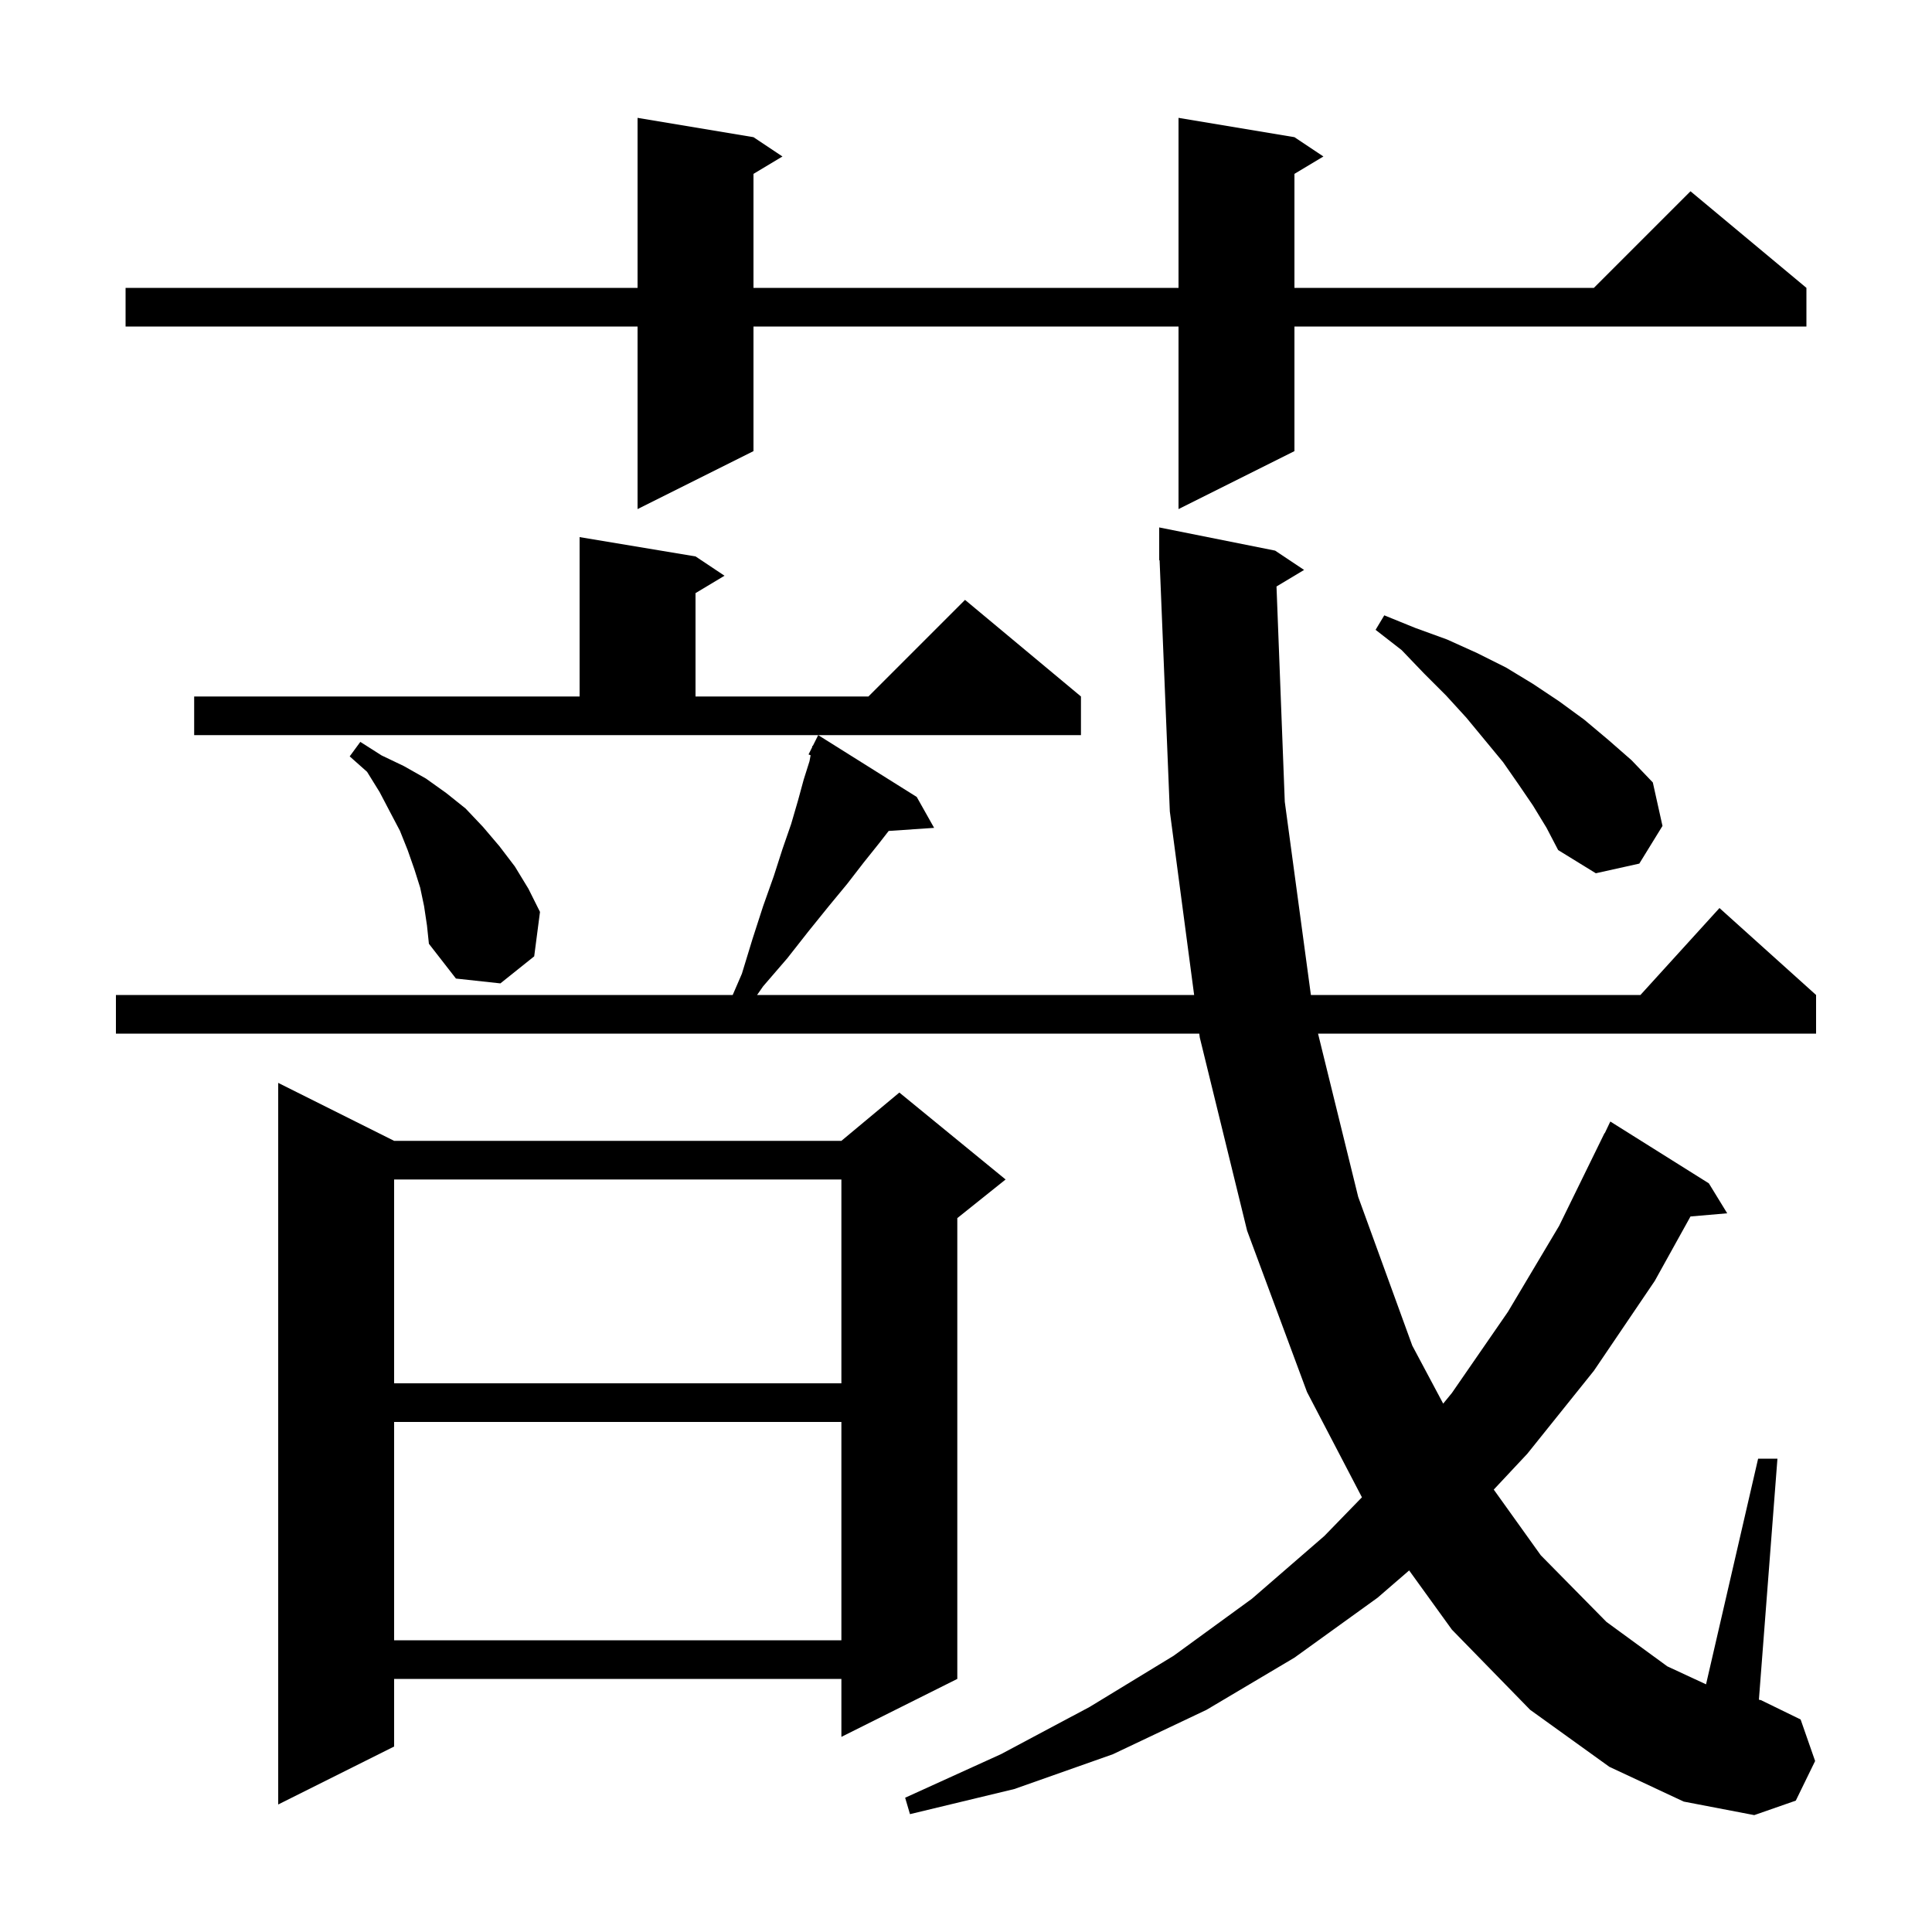 <svg xmlns="http://www.w3.org/2000/svg" xmlns:xlink="http://www.w3.org/1999/xlink" version="1.1" baseProfile="full" viewBox="0 0 200 200" width="200" height="200">
<g fill="black">
<path d="M 132.143 60.714 L 133.0 83.0 L 135.703 103.0 L 169.818 103.0 L 178.0 94.0 L 188.0 103.0 L 188.0 107.0 L 136.443 107.0 L 140.6 123.9 L 146.2 139.3 L 149.398 145.302 L 150.3 144.2 L 156.1 135.8 L 161.4 126.9 L 166.1 117.3 L 166.123 117.311 L 166.7 116.1 L 176.9 122.5 L 178.8 125.6 L 175 125.928 L 171.3 132.6 L 165.0 141.9 L 158.1 150.5 L 154.633 154.201 L 159.5 161.0 L 166.3 167.9 L 172.6 172.5 L 176.609 174.361 L 182.0 151.0 L 184.0 151.0 L 182.081 175.952 L 182.3 176.0 L 186.4 178.0 L 187.9 182.3 L 185.9 186.4 L 181.6 187.9 L 174.3 186.5 L 166.6 182.9 L 158.4 177.0 L 150.3 168.7 L 145.874 162.571 L 142.6 165.4 L 134.0 171.6 L 124.9 177.0 L 115.2 181.6 L 105.0 185.2 L 94.2 187.8 L 93.7 186.1 L 103.6 181.6 L 112.8 176.7 L 121.5 171.4 L 129.6 165.5 L 137.1 159.0 L 140.987 155 L 135.3 144.1 L 129.1 127.4 L 124.2 107.4 L 124.147 107.0 L 12.0 107.0 L 12.0 103.0 L 75.849 103.0 L 76.8 100.8 L 77.9 97.2 L 79.0 93.8 L 80.1 90.7 L 81.0 87.9 L 81.9 85.3 L 82.6 82.9 L 83.2 80.7 L 83.8 78.8 L 83.915 78.185 L 83.7 78.1 L 84.07 77.36 L 84.1 77.2 L 84.14 77.22 L 84.7 76.1 L 94.9 82.5 L 96.7 85.7 L 91.996 86.019 L 91.0 87.3 L 89.4 89.3 L 87.7 91.5 L 85.8 93.8 L 83.7 96.4 L 81.5 99.2 L 79.0 102.1 L 78.373 103.0 L 123.617 103.0 L 121.1 84.0 L 120.041 57.997 L 120.0 58.0 L 120.0 54.6 L 132.0 57.0 L 135.0 59.0 Z M 40.8 118.1 L 87.1 118.1 L 93.1 113.1 L 104.1 122.1 L 99.1 126.1 L 99.1 173.8 L 87.1 179.8 L 87.1 173.8 L 40.8 173.8 L 40.8 180.8 L 28.8 186.8 L 28.8 112.1 Z M 40.8 147.2 L 40.8 169.8 L 87.1 169.8 L 87.1 147.2 Z M 40.8 122.1 L 40.8 143.2 L 87.1 143.2 L 87.1 122.1 Z M 43.9 93.8 L 43.5 91.9 L 42.9 90.0 L 42.2 88.0 L 41.4 86.0 L 40.4 84.1 L 39.3 82.0 L 38.0 79.9 L 36.2 78.3 L 37.3 76.8 L 39.5 78.2 L 41.8 79.3 L 44.1 80.6 L 46.2 82.1 L 48.2 83.7 L 50.0 85.6 L 51.7 87.6 L 53.3 89.7 L 54.7 92.0 L 55.9 94.4 L 55.3 99.0 L 51.8 101.8 L 47.2 101.3 L 44.4 97.7 L 44.2 95.8 Z M 158.7 83.4 L 157.2 81.2 L 155.6 78.9 L 151.8 74.3 L 149.7 72.0 L 147.4 69.7 L 145.1 67.3 L 142.4 65.2 L 143.3 63.7 L 146.5 65.0 L 149.8 66.2 L 152.9 67.6 L 155.9 69.1 L 158.7 70.8 L 161.4 72.6 L 164.0 74.5 L 166.5 76.6 L 168.9 78.7 L 171.1 81.0 L 172.1 85.5 L 169.7 89.4 L 165.2 90.4 L 161.3 88.0 L 160.1 85.7 Z M 20.1 72.1 L 60.0 72.1 L 60.0 55.6 L 72.0 57.6 L 75.0 59.6 L 72.0 61.4 L 72.0 72.1 L 89.9 72.1 L 99.9 62.1 L 111.9 72.1 L 111.9 76.1 L 20.1 76.1 Z M 134.0 14.2 L 137.0 16.2 L 134.0 18.0 L 134.0 29.8 L 165.0 29.8 L 175.0 19.8 L 187.0 29.8 L 187.0 33.8 L 134.0 33.8 L 134.0 46.7 L 122.0 52.7 L 122.0 33.8 L 78.0 33.8 L 78.0 46.7 L 66.0 52.7 L 66.0 33.8 L 13.0 33.8 L 13.0 29.8 L 66.0 29.8 L 66.0 12.2 L 78.0 14.2 L 81.0 16.2 L 78.0 18.0 L 78.0 29.8 L 122.0 29.8 L 122.0 12.2 Z " />
</g>
</svg>
